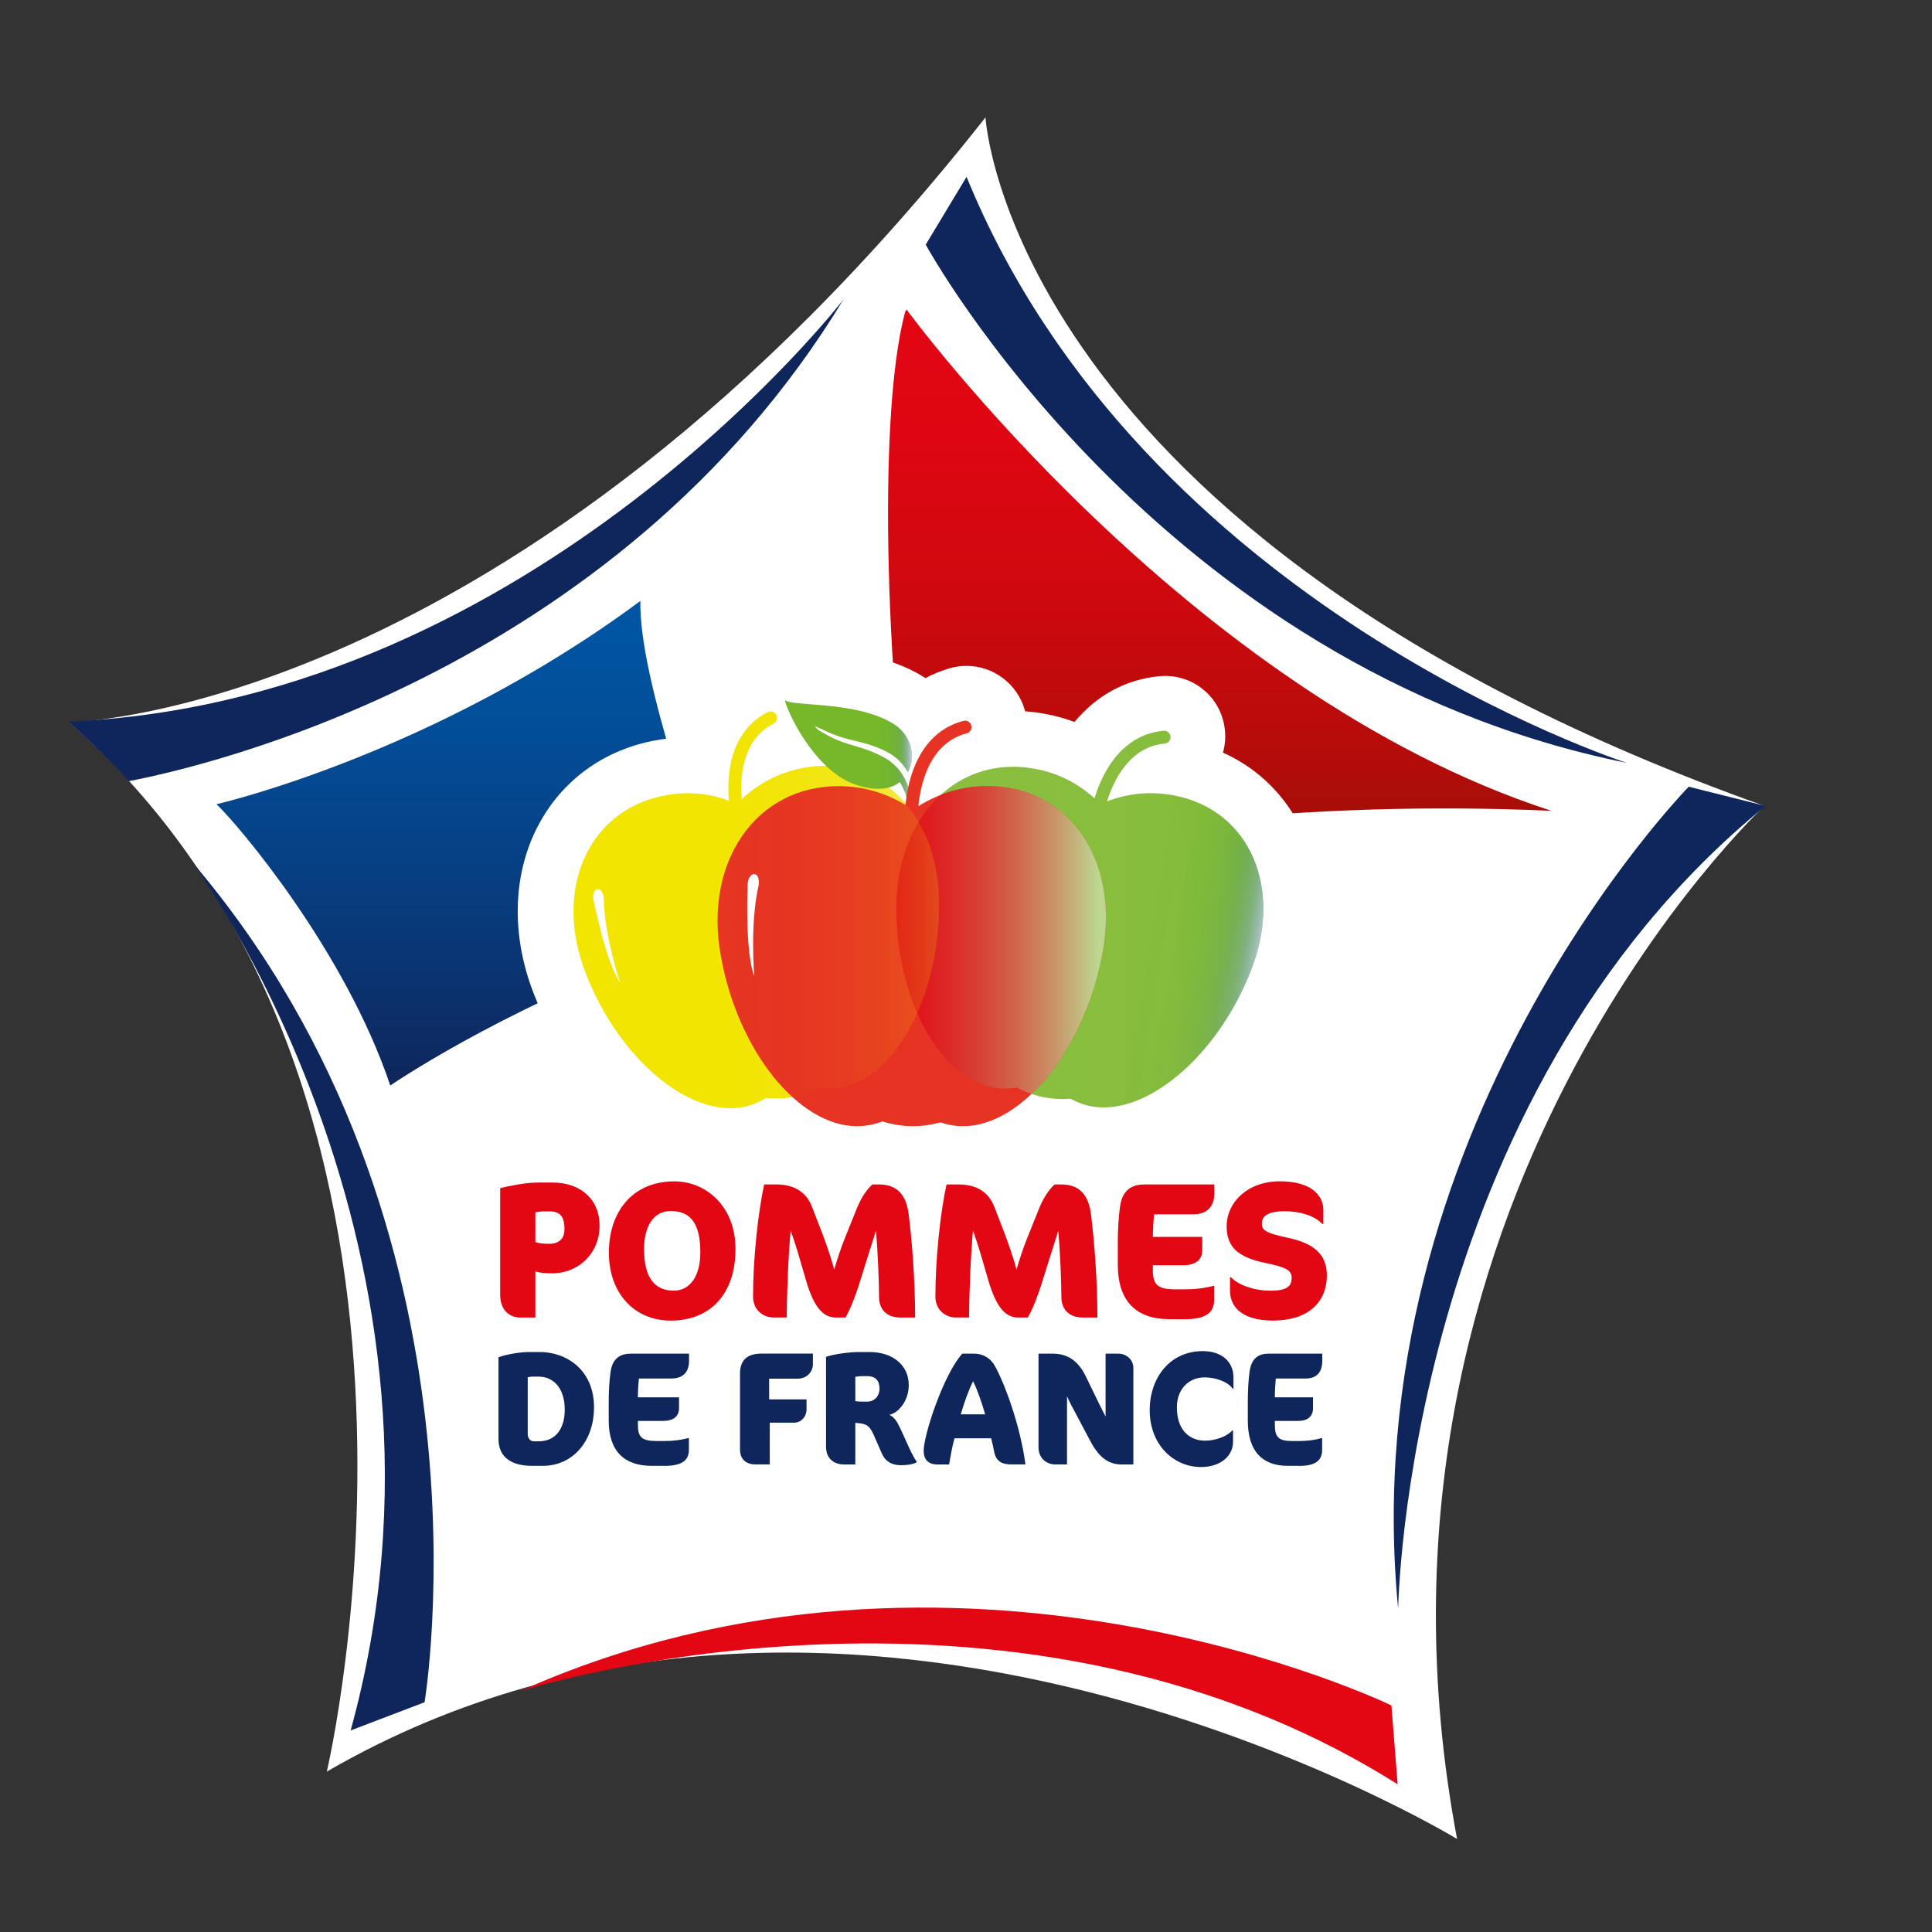 <svg xmlns="http://www.w3.org/2000/svg" xmlns:xlink="http://www.w3.org/1999/xlink" viewBox="0 0 450 450"><rect x="0" y="0" width="450" height="450" fill="#333333" stroke="none"/><defs><style>      .cls-1 {        fill: #0f265c;      }      .cls-1, .cls-2, .cls-3, .cls-4, .cls-5, .cls-6, .cls-7, .cls-8, .cls-9, .cls-10, .cls-11, .cls-12, .cls-13 {        stroke-width: 0px;      }      .cls-2 {        fill: url(#linear-gradient);      }      .cls-3 {        fill: url(#linear-gradient-5);        opacity: .2;      }      .cls-4 {        fill: url(#Nouvelle_nuance_de_dégradé_3);      }      .cls-14 {        isolation: isolate;      }      .cls-5 {        fill: #e63323;      }      .cls-6 {        fill: url(#linear-gradient-4);      }      .cls-6, .cls-11, .cls-12 {        mix-blend-mode: multiply;      }      .cls-7 {        fill: #e30613;      }      .cls-8 {        fill: url(#Nouvelle_nuance_de_dégradé_5);      }      .cls-9 {        fill: url(#Nouvelle_nuance_de_dégradé_4);      }      .cls-10 {        fill: #fff;      }      .cls-11 {        fill: url(#linear-gradient-2);      }      .cls-12 {        fill: url(#linear-gradient-3);      }      .cls-13 {        fill: #76b82a;      }    </style><linearGradient id="Nouvelle_nuance_de_d&#xE9;grad&#xE9;_4" data-name="Nouvelle nuance de d&#xE9;grad&#xE9; 4" x1="109.62" y1="139.97" x2="109.62" y2="252.81" gradientUnits="userSpaceOnUse"><stop offset=".02" stop-color="#0056a4"></stop><stop offset=".25" stop-color="#024e99"></stop><stop offset=".64" stop-color="#083b7c"></stop><stop offset="1" stop-color="#0f265c"></stop></linearGradient><linearGradient id="Nouvelle_nuance_de_d&#xE9;grad&#xE9;_3" data-name="Nouvelle nuance de d&#xE9;grad&#xE9; 3" x1="284.1" y1="72.08" x2="284.1" y2="202.7" gradientUnits="userSpaceOnUse"><stop offset="0" stop-color="#e30613"></stop><stop offset=".22" stop-color="#de0612"></stop><stop offset=".47" stop-color="#d1080f"></stop><stop offset=".73" stop-color="#bb0b0b"></stop><stop offset="1" stop-color="#9c0f06"></stop><stop offset="1" stop-color="#9c1006"></stop></linearGradient><linearGradient id="linear-gradient" x1="208.8" y1="214.07" x2="294.24" y2="214.07" gradientUnits="userSpaceOnUse"><stop offset=".35" stop-color="#89be3f"></stop><stop offset=".73" stop-color="#87bd3c"></stop><stop offset=".89" stop-color="#80bb35"></stop><stop offset="1" stop-color="#76b82a"></stop></linearGradient><linearGradient id="linear-gradient-2" x1="208" y1="204.69" x2="294.67" y2="219.35" gradientUnits="userSpaceOnUse"><stop offset=".43" stop-color="#0056a4" stop-opacity="0"></stop><stop offset=".62" stop-color="rgba(1, 87, 164, 0)" stop-opacity="0"></stop><stop offset=".7" stop-color="rgba(7, 90, 166, .04)" stop-opacity=".04"></stop><stop offset=".76" stop-color="rgba(18, 97, 170, .09)" stop-opacity=".09"></stop><stop offset=".81" stop-color="rgba(33, 106, 175, .17)" stop-opacity=".17"></stop><stop offset=".85" stop-color="rgba(52, 118, 182, .26)" stop-opacity=".26"></stop><stop offset=".89" stop-color="rgba(76, 132, 191, .38)" stop-opacity=".38"></stop><stop offset=".92" stop-color="rgba(105, 150, 201, .53)" stop-opacity=".53"></stop><stop offset=".95" stop-color="rgba(138, 170, 213, .69)" stop-opacity=".69"></stop><stop offset=".98" stop-color="rgba(175, 193, 226, .88)" stop-opacity=".88"></stop><stop offset="1" stop-color="#c8d0eb"></stop></linearGradient><linearGradient id="Nouvelle_nuance_de_d&#xE9;grad&#xE9;_5" data-name="Nouvelle nuance de d&#xE9;grad&#xE9; 5" x1="133.57" y1="211.91" x2="218.72" y2="211.91" gradientUnits="userSpaceOnUse"><stop offset="0" stop-color="#f2e500"></stop><stop offset=".41" stop-color="#f2e502"></stop><stop offset=".58" stop-color="#f2e509"></stop><stop offset=".7" stop-color="#f2e615"></stop><stop offset=".81" stop-color="#f3e727"></stop><stop offset=".9" stop-color="#f4e83e"></stop><stop offset=".98" stop-color="#f5ea59"></stop><stop offset="1" stop-color="#f6eb63"></stop></linearGradient><linearGradient id="linear-gradient-3" x1="182.79" y1="175.1" x2="212.37" y2="175.1" xlink:href="#linear-gradient-2"></linearGradient><linearGradient id="linear-gradient-4" x1="196.78" y1="218.95" x2="256.02" y2="218.95" gradientUnits="userSpaceOnUse"><stop offset="0" stop-color="#e30613"></stop><stop offset=".14" stop-color="#e20915"></stop><stop offset=".28" stop-color="#e0151c"></stop><stop offset=".41" stop-color="#dc2928"></stop><stop offset=".55" stop-color="#d74539"></stop><stop offset=".69" stop-color="#d06a4e"></stop><stop offset=".83" stop-color="#c89669"></stop><stop offset=".96" stop-color="#bfc988"></stop><stop offset="1" stop-color="#bdd790"></stop></linearGradient><linearGradient id="linear-gradient-5" x1="167.13" y1="219.33" x2="218.72" y2="219.33" gradientUnits="userSpaceOnUse"><stop offset="0" stop-color="#f2e500" stop-opacity=".1"></stop><stop offset=".1" stop-color="rgba(242, 229, 0, .13)" stop-opacity=".13"></stop><stop offset=".24" stop-color="rgba(242, 229, 0, .21)" stop-opacity=".21"></stop><stop offset=".41" stop-color="rgba(242, 229, 0, .34)" stop-opacity=".34"></stop><stop offset=".6" stop-color="rgba(242, 229, 0, .53)" stop-opacity=".53"></stop><stop offset=".81" stop-color="rgba(242, 229, 0, .76)" stop-opacity=".76"></stop><stop offset="1" stop-color="#f2e500"></stop></linearGradient></defs><g class="cls-14"><g id="Fond_blanc" data-name="Fond blanc"><path class="cls-10" d="M16.1,168.24s103.61-1.42,213.44-140.9c0,0,5.34,97.61,181.43,160.38,0,0-99.48,92.42-71.59,240.61,0,0-141.59-86.19-263.26-15.69,0,0,37.62-158.97-60.02-244.4"></path></g><g id="Drapeau_base" data-name="Drapeau base"><path class="cls-9" d="M90.94,252.8c8.52-5.67,35.22-22.17,77.88-37.07-5.64-19.5-19.99-57.24-19.67-75.76-48.23,35.81-98.73,47.35-98.73,47.35,4.96,4.65,29.89,34,40.47,65.48,0,0,.04,0,.05-.01Z"></path><path class="cls-4" d="M361.36,188.85c-84.96-27.47-150.2-116.76-150.2-116.76-.11.2-.24.4-.35.6-6.73,25.25-4.19,90.16,2.32,130.01,40.59-9.84,90.34-16.39,148.23-13.85Z"></path></g><g id="Calque_8" data-name="Calque 8"><g><path class="cls-10" d="M224.33,268.81c-1.81,0-3.62-.22-5.42-.67-2.08.44-4.17.67-6.24.67-2.32,0-4.65-.28-6.97-.83-2.01.55-4.04.83-6.06.83-5.79,0-11.65-2.24-17.1-6.51-.54.03-1.08.05-1.63.05-.32,0-.64,0-.96-.02-1.76.88-3.6,1.51-5.47,1.88-1.41.28-2.87.42-4.35.42-14.99,0-31.65-14.83-39.63-35.25-4.81-12.04-4.53-24.61.8-34.44,4.56-8.4,12.39-14.08,22.05-16.01,2.26-.45,4.56-.68,6.83-.68,1.3,0,2.59.07,3.87.22.02-.11.09-.45.1-.51l-.03-.16.34-1.6c.09-.45.18-.89.31-1.35,1.76-6.47,5.6-11.46,11.11-14.44l-1.69-12.41,11.74,9.28c.83.1,2.19.21,3.33.3,6.12.47,15.37,1.19,22.32,5.56,1.3.82,2.46,1.8,3.44,2.92,2.34-1.89,5.02-3.29,7.98-4.16.7-.2,1.41-.3,2.12-.3,3.34,0,6.34,2.25,7.28,5.46.53,1.82.35,3.68-.38,5.28,1.3-.16,2.63-.24,3.97-.24,2.12,0,4.29.21,6.45.62,3.56.68,6.96,1.9,10.09,3.61.07-.1.26-.4.29-.45l.03-.17.93-1.37c.24-.37.49-.73.77-1.09,4.15-5.43,9.71-8.63,16.08-9.24l.31-.03h.4c3.9,0,7.12,2.93,7.49,6.83.19,1.98-.4,3.93-1.67,5.48-.96,1.17-2.21,2-3.62,2.43.36.06.73.12,1.09.19,9.67,1.85,17.48,7.46,21.99,15.81,5.29,9.79,5.47,22.36.48,34.49-8.18,20.41-25.04,35.27-40.05,35.27h0c-1.42,0-2.84-.13-4.2-.39-1.68-.32-3.32-.85-4.91-1.57-.18,0-.36,0-.54,0-1.81,0-3.61-.17-5.36-.5-.04,0-.07-.01-.11-.02-5.63,4.49-11.66,6.85-17.6,6.85Z"></path><path class="cls-10" d="M182.79,163.09c.71.56,2.83.73,5.97.97,5.48.42,13.76,1.07,19.36,4.58,2,1.25,3.41,3.17,3.98,5.39.52,2.02.28,4.08-.66,5.86-.3-.54-.64-1.08-1.05-1.59-.66-.84-1.47-1.61-2.38-2.27l-.35-.24-.36-.22c-.24-.15-.49-.29-.74-.42l-.4-.21-.35-.16-.7-.32c-.48-.21-1-.42-1.5-.6-.5-.17-.99-.36-1.5-.5-.5-.15-.99-.29-1.48-.42-.48-.12-.95-.24-1.42-.35-.47-.1-.91-.21-1.34-.32-.43-.11-.85-.21-1.25-.34-.81-.22-1.55-.49-2.25-.75-.34-.14-.68-.27-.99-.4-.31-.14-.61-.27-.9-.39-.57-.26-1.06-.49-1.47-.68-.81-.4-1.3-.61-1.3-.61,0,0,.25.32.74.86.1.06.2.13.31.2.39.23.85.5,1.39.81.54.3,1.15.63,1.82.96.34.16.7.31,1.06.48.38.14.75.31,1.16.45.8.3,1.66.55,2.58.82.91.27,1.88.55,2.85.89.97.33,1.95.74,2.91,1.19l.69.34.34.17.37.21c.24.13.47.27.7.42l.34.22.33.24c.87.65,1.63,1.4,2.25,2.22.63.81,1.11,1.67,1.48,2.52.36.81.6,1.62.77,2.36.2-1.01.47-2.11.83-3.26-.02-.07.97-2.3.96-2.52.18-.41.34-.82.54-1.23,1.96-3.93,5.22-7.7,10.66-9.29.1-.03.2-.04.29-.04.47,0,.91.32,1.05.79.17.57-.16,1.18-.73,1.35-.42.12-.82.26-1.21.42-8.39,3.26-10.28,12.9-10.7,16.96-.02.15-.03.29-.04.42,1.78-1.16,3.67-2.13,5.66-2.9,0,0,0,0,0,0,0,0,.01,0,.02,0,4.58-4.16,10.39-6.53,16.85-6.53,1.7,0,3.44.16,5.22.51,5.5,1.05,10.25,3.58,14.04,7.16.41-1.39,1.16-3.57,2.4-5.87,0-.07,1.3-1.96,1.34-2.16.24-.35.46-.7.72-1.05,2.51-3.3,6.21-6.21,11.53-6.72.03,0,.06,0,.09,0,.52,0,.97.41,1.02.94.05.56-.36,1.07-.92,1.12-.41.04-.81.1-1.2.17-8.35,1.53-11.82,10.14-12.94,13.83-.04.13-.08.26-.11.38,3.4-1.39,7.05-2.14,10.81-2.14,1.78,0,3.59.17,5.41.52,17.86,3.42,25.69,21.96,17.67,41.44-7.23,18.03-21.85,31.24-34.04,31.24-1.01,0-2-.09-2.97-.28-1.66-.32-3.25-.92-4.74-1.76-.65.05-1.29.08-1.94.08-1.38,0-2.76-.13-4.13-.39-1.02-.2-2.01-.47-2.98-.81,0,0,0,0,0,0,0,0,0,0,0,0-4.97,4.72-10.51,7.52-15.94,7.52-1.8,0-3.56-.31-5.28-.89-2.08.58-4.21.89-6.38.89-2.43,0-4.81-.39-7.12-1.11-1.92.72-3.9,1.11-5.91,1.11-5.13,0-10.33-2.49-15.02-6.76h0s0,0-.01-.01c-1.23.2-2.46.3-3.69.3-.81,0-1.62-.04-2.43-.13-1.65,1.02-3.41,1.75-5.27,2.12-1.01.2-2.03.3-3.08.3-12.14,0-26.55-13.13-33.57-31.12-7.79-19.5.23-38.15,18.06-41.7,1.88-.37,3.74-.55,5.57-.55,3.52,0,6.93.67,10.13,1.91-.15-1.45-.27-3.74.02-6.34-.03-.07.47-2.3.43-2.51.09-.41.16-.82.27-1.24,1.09-4,3.42-8.09,8.16-10.56.15-.08.3-.11.46-.11.37,0,.73.21.92.56.26.5.07,1.12-.43,1.38-.37.19-.71.4-1.05.61-7.16,4.56-7.14,13.84-6.79,17.67.01.14.03.27.04.4,3.88-3.79,8.76-6.48,14.42-7.61,1.83-.36,3.62-.53,5.37-.53.08,0,.16,0,.24,0-5.8-5.5-9.36-13.73-9.57-15.3M211.35,187.65s0,0,0,0h0c.02-.17.03-.34.06-.53-.08-.27-.4-2.04-.5-2.31-.26-.7-.61-1.42-1.02-2.15-.04-.06-.08-.12-.11-.19-.06-.1-.12-.21-.19-.31-.74.58-1.61.99-2.59,1.25,1.59,1.22,3.04,2.64,4.35,4.25M211.54,186.1c.04-.28.09-.57.14-.87-.05.19-.09.35-.09.37,0,.07-.03.27-.05.5M165.57,132.92l3.31,24.31c-4.68,3.6-8.08,8.54-9.98,14.55-2.28.07-4.56.33-6.82.78-11.59,2.3-20.99,9.15-26.49,19.28-6.25,11.51-6.66,26.07-1.13,39.94,9.06,23.17,27.83,39.34,45.67,39.34,1.9,0,3.79-.18,5.62-.55,1.72-.34,3.4-.85,5.04-1.51,5.98,4.1,12.41,6.23,18.85,6.23,2.06,0,4.11-.22,6.15-.67,2.29.44,4.59.67,6.88.67,2.05,0,4.11-.18,6.16-.53,1.83.35,3.67.53,5.5.53,6.6,0,13.18-2.23,19.32-6.52.98.1,1.97.17,2.97.19,1.63.64,3.3,1.13,5,1.46,1.77.34,3.6.51,5.43.51,17.84,0,36.78-16.18,46.09-39.35,5.71-13.92,5.43-28.5-.79-40-3.97-7.34-10.02-12.93-17.5-16.28.47-1.66.63-3.4.46-5.16-.68-7.23-6.68-12.7-13.96-12.7-.43,0-.87.02-1.3.06-7.8.75-14.59,4.42-19.77,10.66-2.13-.79-4.34-1.41-6.61-1.84-1.63-.31-3.27-.53-4.9-.64-.04-.15-.08-.29-.12-.44-1.76-5.99-7.32-10.15-13.53-10.15h0c-1.31,0-2.62.19-3.89.55-2.01.59-3.91,1.36-5.69,2.31-.16-.11-.33-.22-.49-.32-8.31-5.22-18.93-6.04-25.27-6.53-.42-.03-.88-.07-1.31-.1l-22.89-18.08h0Z"></path></g></g><g id="ILLUSTRATION_-_copie" data-name="ILLUSTRATION - copie"><path class="cls-2" d="M273.42,185.26c-5.42-1.04-10.72-.46-15.56,1.38,1.49-4.79,5.18-12.69,13.41-13.45.83-.08,1.43-.81,1.36-1.63-.07-.82-.8-1.43-1.63-1.36-5.91.54-10.73,4.15-13.95,10.44-.97,1.9-1.65,3.76-2.12,5.31-3.74-3.41-8.36-5.84-13.7-6.86-17.86-3.42-32.31,10.85-32.42,31.85-.28,20.96,9.67,39.91,22.37,42.34,1.86.36,3.77.34,5.68.02,2.01,1.08,4.16,1.87,6.41,2.3,2.01.38,4.04.48,6.08.31,1.49.84,3.07,1.44,4.74,1.76,12.7,2.43,29.2-11.45,37.02-30.97,8.02-19.48.18-38.02-17.67-41.44Z"></path><path class="cls-11" d="M273.42,185.26c-5.42-1.04-10.72-.46-15.56,1.38,1.49-4.79,5.18-12.69,13.41-13.45.83-.08,1.43-.81,1.36-1.63-.07-.82-.8-1.43-1.63-1.36-5.91.54-10.73,4.15-13.95,10.44-.97,1.9-1.65,3.76-2.12,5.31-3.74-3.41-8.36-5.84-13.7-6.86-17.86-3.42-32.31,10.85-32.42,31.85-.28,20.96,9.67,39.91,22.37,42.34,1.86.36,3.77.34,5.68.02,2.01,1.08,4.16,1.87,6.41,2.3,2.01.38,4.04.48,6.08.31,1.49.84,3.07,1.44,4.74,1.76,12.7,2.43,29.2-11.45,37.02-30.97,8.02-19.48.18-38.02-17.67-41.44Z"></path><path class="cls-8" d="M186.76,178.92c-5.45,1.08-10.18,3.64-13.99,7.21-.42-4.98,0-13.8,7.41-17.6.74-.38,1.03-1.28.65-2.02-.38-.74-1.28-1.03-2.02-.65-5.28,2.71-8.41,7.86-9.04,14.89-.19,2.13-.13,4.12.01,5.73-4.72-1.73-9.88-2.22-15.17-1.17-17.83,3.55-25.85,22.2-18.06,41.7,7.63,19.53,23.97,33.34,36.65,30.82,1.86-.37,3.62-1.1,5.27-2.12,2.27.24,4.55.17,6.8-.28,2.01-.4,3.93-1.08,5.74-2,1.7.22,3.39.18,5.05-.15,12.68-2.52,22.75-21.59,22.66-42.62.1-21.07-14.13-35.3-31.96-31.75Z"></path><path class="cls-13" d="M199.21,182.75c1.9.64,3.69.97,5.31.97,2.06,0,3.76-.52,5.07-1.56.06.1.13.21.19.31.04.06.08.12.11.19.41.73.76,1.45,1.02,2.15.1.27.42,2.06.5,2.31.05-.07.16-1.32.19-1.52-.01-.05.27-1.03.26-1.08-.18-.77-.42-1.61-.8-2.45-.37-.85-.85-1.71-1.48-2.52-.62-.81-1.39-1.57-2.25-2.22l-.33-.24-.34-.22c-.23-.15-.46-.29-.7-.42l-.37-.21-.34-.17-.69-.34c-.95-.45-1.94-.85-2.91-1.19-.97-.34-1.94-.62-2.85-.89-.91-.27-1.78-.52-2.58-.82-.41-.13-.78-.3-1.16-.45-.37-.16-.73-.31-1.06-.47-.67-.33-1.28-.66-1.82-.96-.54-.31-1-.59-1.39-.81-.11-.07-.21-.13-.31-.2-.48-.54-.74-.86-.74-.86,0,0,.49.21,1.3.61.41.19.9.41,1.47.68.28.12.58.25.9.39.31.14.65.26.99.4.69.26,1.44.53,2.25.75.4.12.82.23,1.25.34.43.11.87.22,1.34.32.47.12.94.23,1.42.35.49.13.98.27,1.48.42.5.14,1,.33,1.5.5.5.18,1.02.39,1.5.6l.7.32.35.16.4.21c.25.13.5.27.74.42l.36.22.35.24c.91.66,1.72,1.43,2.38,2.27.41.51.75,1.05,1.05,1.59.94-1.78,1.18-3.83.66-5.86-.57-2.22-1.98-4.14-3.98-5.39-5.59-3.51-13.88-4.16-19.36-4.58-3.14-.24-5.26-.41-5.97-.97.29,2.11,6.66,16.36,16.42,19.66Z"></path><path class="cls-12" d="M199.21,182.75c1.9.64,3.69.97,5.31.97,2.06,0,3.76-.52,5.07-1.56.06.1.13.21.19.31.04.06.08.12.11.19.41.73.76,1.45,1.02,2.15.1.27.42,2.06.5,2.31.05-.07.16-1.32.19-1.52-.01-.05.27-1.03.26-1.08-.18-.77-.42-1.61-.8-2.45-.37-.85-.85-1.71-1.48-2.52-.62-.81-1.39-1.57-2.25-2.22l-.33-.24-.34-.22c-.23-.15-.46-.29-.7-.42l-.37-.21-.34-.17-.69-.34c-.95-.45-1.94-.85-2.91-1.19-.97-.34-1.94-.62-2.85-.89-.91-.27-1.78-.52-2.58-.82-.41-.13-.78-.3-1.16-.45-.37-.16-.73-.31-1.06-.47-.67-.33-1.28-.66-1.82-.96-.54-.31-1-.59-1.39-.81-.11-.07-.21-.13-.31-.2-.48-.54-.74-.86-.74-.86,0,0,.49.21,1.3.61.41.19.9.41,1.47.68.28.12.58.25.9.39.31.14.65.26.99.4.69.26,1.44.53,2.25.75.4.12.82.23,1.25.34.43.11.87.22,1.34.32.47.12.94.23,1.42.35.49.13.98.27,1.48.42.5.14,1,.33,1.5.5.5.18,1.02.39,1.5.6l.7.32.35.16.4.21c.25.13.5.27.74.42l.36.22.35.24c.91.66,1.72,1.43,2.38,2.27.41.51.75,1.05,1.05,1.59.94-1.78,1.18-3.83.66-5.86-.57-2.22-1.98-4.14-3.98-5.39-5.59-3.51-13.88-4.16-19.36-4.58-3.14-.24-5.26-.41-5.97-.97.29,2.11,6.66,16.36,16.42,19.66Z"></path><path class="cls-5" d="M230.03,183.11c-5.93,0-11.4,1.7-16.12,4.66.42-4.53,2.35-14.66,11.25-16.96.8-.21,1.29-1.02,1.08-1.83-.21-.8-1.02-1.29-1.83-1.08-5.75,1.48-9.93,5.82-12.09,12.55-.87,2.71-1.25,5.26-1.41,7.06-4.57-2.8-9.86-4.4-15.61-4.4-19.26,0-31.45,17.73-27.39,39.6,3.89,21.87,18.01,39.6,31.71,39.6,2.01,0,3.99-.39,5.91-1.11,2.31.72,4.7,1.11,7.12,1.11,2.17,0,4.3-.31,6.38-.89,1.72.58,3.48.89,5.28.89,13.7,0,28.1-17.73,32.35-39.6,4.46-21.87-7.38-39.6-26.65-39.6Z"></path><path class="cls-10" d="M144.44,228.89c-3.29-4.59-6.23-19.4-6.23-19.4-.43-2.57,1.9-3.66,2.42-.36.09,8.81,3.81,19.76,3.81,19.76Z"></path><path class="cls-6" d="M230.03,183.11c-3.85,0-7.5.71-10.89,2.02-6.31,5.74-10.28,14.86-10.34,25.81-.28,20.96,9.67,39.91,22.37,42.34,1.86.36,3.77.34,5.68.02,1.1.59,2.24,1.09,3.42,1.49,7.57-7.19,13.84-18.88,16.4-32.09,4.46-21.87-7.38-39.6-26.65-39.6Z"></path><path class="cls-3" d="M218.72,210.67c.04-9.33-2.72-17.32-7.37-23.02,0,.04,0,.08-.01.12-4.66-2.96-10.1-4.65-16.03-4.65-19.26,0-31.45,17.73-27.39,39.6,2.43,13.67,8.86,25.73,16.69,32.84.22-.04.44-.07.66-.12,2.01-.4,3.93-1.08,5.74-2,1.7.22,3.39.18,5.05-.15,12.68-2.52,22.75-21.59,22.66-42.62Z"></path><path class="cls-10" d="M175.69,227.36c-2.24-5.55-1.54-21.53-1.54-21.53.2-2.76,2.88-3.29,2.58.24-2.12,9.09-1.04,21.3-1.04,21.3Z"></path></g><g id="TEXTE"><g><path class="cls-1" d="M126.38,341.43h-2.44c-4.45,0-7.83-1.76-7.83-6.25v-19.04c1.83-.71,5.13-1.23,7.07-1.23h2.58c6.07,0,12.6,4.08,12.6,12.87,0,7.85-4.88,13.65-11.99,13.65ZM125.44,320.64h-1.44c-.25,0-.72.07-1.08.15v13.24c0,.9.54,1.68,1.44,1.68h1.11c3.95,0,6.07-2.95,6.07-7.37,0-5.12-2.73-7.7-6.1-7.7Z"></path><path class="cls-1" d="M154.67,341.43h-2.8c-6.5,0-10.09-3.44-10.09-10.58v-4.34c0-2.36.14-4.97.43-6.96.47-3.29,2.37-4.26,4.78-4.26h13.5v1.68c0,2.47-1.26,4.11-4.13,4.11h-7.54c-.14,1.27-.25,3.14-.25,4.38h9.59v2.58c0,1.87-1.33,2.92-3.73,2.92h-5.85v.94c0,2.77.86,3.74,4.31,3.74h1.79c2.05,0,3.77-.19,5.78-.71v2.73c0,2.36-1.4,3.78-5.78,3.78Z"></path><path class="cls-1" d="M185.76,321.12h-6.61v4.82h8.72c-.04,1.01,0,2.21,0,2.21,0,1.94-1.33,3.22-2.94,3.22h-5.64v9.72h-3.3c-2.15,0-3.63-1.12-3.63-3.52v-17.61c0-3.18,1.69-4.68,4.99-4.68h11.99v2.51c0,1.5-1.18,3.33-3.59,3.33Z"></path><path class="cls-1" d="M209.85,341.28c-2.3,0-3.73-1.05-4.45-2.73l-1.83-4.19c-.97-2.21-1.65-2.62-3.27-2.84-.32-.04-.68-.07-1.08-.11v9.69h-2.62c-2.66,0-4.2-1.68-4.2-4.08v-20.98c1.72-.64,5.53-1.12,7.43-1.12h2.76c5.31,0,9.08,3.03,9.08,7.7,0,3.44-2.15,6.36-4.52,6.92,1.18.56,1.79,1.5,2.73,3.55l1.9,4.19c.72,1.53,1.36,2.69,1.72,3.14v.19c-.83.45-2.19.67-3.66.67ZM200.59,320.53c-.29,0-.86.08-1.37.15v5.68c.83.11,1.69.11,2.73.11,1.94,0,2.91-1.53,2.91-2.99,0-1.87-.9-2.95-2.87-2.95h-1.4Z"></path><path class="cls-1" d="M235.74,341.1c-2.48,0-3.77-.75-4.2-3.07-.18-.93-.4-1.94-.68-3.03h-8.54c-.54,1.87-.97,4.49-1.26,6.1h-2.76c-2.19,0-3.16-1.27-3.16-3.18,0-3.74,4.7-17.95,9.01-22.63h2.66c2.41,0,3.99,1.27,4.81,2.69,2.37,4.11,6.1,14.32,7.22,23.11h-3.09ZM226.66,321.72c-1.08,2.13-2.15,5.16-2.87,7.7h5.67c-.72-2.54-1.79-5.65-2.8-7.7Z"></path><path class="cls-1" d="M261.27,341.1c-2.8,0-5.1-1.27-7.32-5.46l-4.2-7.93c-.79-1.46-1.22-2.51-1.22-2.51v15.89h-2.8c-1.87,0-3.84-1.35-3.84-3.96v-21.84h3.3c3.63,0,6.03,1.83,7.72,5.31l3.02,6.21,1.58,3.14v-14.66h3.02c1.62,0,3.45,1.23,3.45,3.33v22.48h-2.69Z"></path><path class="cls-1" d="M287.14,323.48c-1.16-1.68-4.03-2.66-6.56-2.66-3.73,0-6.46,2.77-6.46,6.96,0,5.27,2.86,7.78,6.59,7.78,2.46,0,5.19-1.05,6.32-2.39h.17v2.66c0,3.33-2.96,5.87-7.46,5.87-6.29,0-11.95-5.09-11.95-13.24,0-7.52,4.69-13.76,12.35-13.76,4.49,0,7.16,2.51,7.16,6.13v2.66h-.17Z"></path><path class="cls-1" d="M302.59,341.43h-2.6c-6.02,0-9.35-3.44-9.35-10.58v-4.34c0-2.36.13-4.97.4-6.96.43-3.29,2.2-4.26,4.43-4.26h12.51v1.68c0,2.47-1.16,4.11-3.83,4.11h-6.99c-.13,1.27-.23,3.14-.23,4.38h8.89v2.58c0,1.87-1.23,2.92-3.46,2.92h-5.42v.94c0,2.77.8,3.74,3.99,3.74h1.66c1.9,0,3.5-.19,5.36-.71v2.73c0,2.36-1.3,3.78-5.36,3.78Z"></path></g><g><path class="cls-7" d="M128.58,296.58c-1.47,0-2.8-.09-3.88-.45v10.74h-3.67c-2.16,0-4.53-1.57-4.53-5.3v-24.84c2.24-.54,6.04-1.3,8.88-1.3h3.32c6.17,0,10.95,3.59,10.95,10.06s-4.92,11.1-11.08,11.1ZM127.98,282.16h-1.64c-.39,0-1.25.14-1.64.22v6.92c.91.31,1.94.4,3.1.4,2.59,0,3.67-1.26,3.67-3.5,0-3.23-1.38-4.04-3.49-4.04Z"></path><path class="cls-7" d="M156.14,307.59c-8.11,0-14.32-6.11-14.32-15.81s5.65-16.62,15.22-16.62c7.29,0,14.27,5.66,14.27,15.77s-5.52,16.67-15.18,16.67ZM156.22,282.07c-4.05,0-6.21,3.64-6.21,8.85,0,6.56,2.41,9.7,6.9,9.7,3.71,0,6.21-3.23,6.21-8.94,0-6.78-2.33-9.61-6.9-9.61Z"></path><path class="cls-7" d="M209.66,306.87c-2.85,0-4.92-1.62-4.92-4.85,0-2.79-.26-10.74-.73-15.32l-4.1,13.03c-.6,1.89-1.85,5.21-2.98,7.14h-2.29c-2.8,0-5-2.2-6.86-8.49l-1.51-5.17c-.73-2.56-1.64-5.3-2.11-6.6-.52,5.3-.91,15.14-.91,20.26h-3.06c-2.5,0-4.79-1.8-4.79-4.85,0-8.89,1.17-19.63,2.59-26.14h2.85c4.74,0,7.16,2.34,8.24,5.08l2.33,6.02c.99,2.6,2.24,6.15,2.89,8.76.65-2.29,1.55-5.03,2.46-7.28l2.85-7.1c1.08-2.65,2.5-4.54,3.58-5.48h1.51c4.31,0,6.38,2.47,6.94,6.92.78,6.06,1.51,15.59,1.51,24.08h-3.49Z"></path><path class="cls-7" d="M252.13,306.87c-2.85,0-4.92-1.62-4.92-4.85,0-2.79-.26-10.74-.73-15.32l-4.1,13.03c-.6,1.89-1.86,5.21-2.98,7.14h-2.29c-2.8,0-5-2.2-6.86-8.49l-1.51-5.17c-.73-2.56-1.64-5.3-2.11-6.6-.52,5.3-.91,15.14-.91,20.26h-3.06c-2.5,0-4.79-1.8-4.79-4.85,0-8.89,1.16-19.63,2.59-26.14h2.84c4.75,0,7.16,2.34,8.24,5.08l2.33,6.02c.99,2.6,2.24,6.15,2.89,8.76.65-2.29,1.55-5.03,2.46-7.28l2.85-7.1c1.08-2.65,2.5-4.54,3.58-5.48h1.51c4.31,0,6.38,2.47,6.94,6.92.78,6.06,1.51,15.59,1.51,24.08h-3.49Z"></path><path class="cls-7" d="M275.84,307.27h-3.36c-7.81,0-12.12-4.13-12.12-12.71v-5.21c0-2.83.17-5.97.52-8.35.56-3.95,2.85-5.12,5.74-5.12h16.22v2.02c0,2.96-1.51,4.94-4.96,4.94h-9.06c-.17,1.53-.3,3.77-.3,5.26h11.51v3.1c0,2.25-1.6,3.5-4.48,3.5h-7.03v1.12c0,3.32,1.04,4.49,5.17,4.49h2.16c2.46,0,4.53-.22,6.94-.85v3.28c0,2.83-1.68,4.54-6.94,4.54Z"></path><path class="cls-7" d="M296.58,307.59c-6.56,0-10.09-2.61-10.09-7.05v-3.05h.22c1.85,1.98,5.74,3.14,9.14,3.14,3.79,0,5-.94,5-3.01,0-1.89-1.64-2.52-6.17-3.46-6.47-1.35-8.97-3.82-8.97-8.54,0-5.52,4.83-10.47,12.38-10.47s10.14,3.46,10.14,6.65v3.28h-.22c-1.98-2.07-5.56-2.96-8.67-2.96-4.05,0-5.43,1.12-5.43,2.87,0,1.39.56,2.16,6.08,3.32,6.12,1.3,9.06,3.91,9.06,8.71,0,6.42-4.53,10.56-12.46,10.56Z"></path></g></g><g id="Pentagone"><path class="cls-7" d="M325.54,415.6l-1.45-18.37s-100.89-49.01-203.06-3.3c0,0,112.93-36.11,204.51,21.67"></path><g><path class="cls-1" d="M225.13,41.19l-9.51,15.79s53.6,98.52,163.33,120.72c0,0-112.9-36.26-153.82-136.51"></path><path class="cls-1" d="M81.66,403.06l17.23-6.57s18.53-110.62-54.16-195.74c0,0,67.58,91.22,36.94,202.31"></path><path class="cls-1" d="M411.21,187.72l-17.87-4.48s-78.54,80.08-67.68,191.49c0,0,1.66-118.56,85.55-187.01"></path><path class="cls-1" d="M29.97,181.95c16.64-3.16,113.5-24.96,166.5-112.21,0,0-71.38,92.51-178.27,98.22-1.52.12-2.33.12-2.33.12,5.07,4.44,9.74,9.08,14.11,13.87"></path></g></g></g></svg>